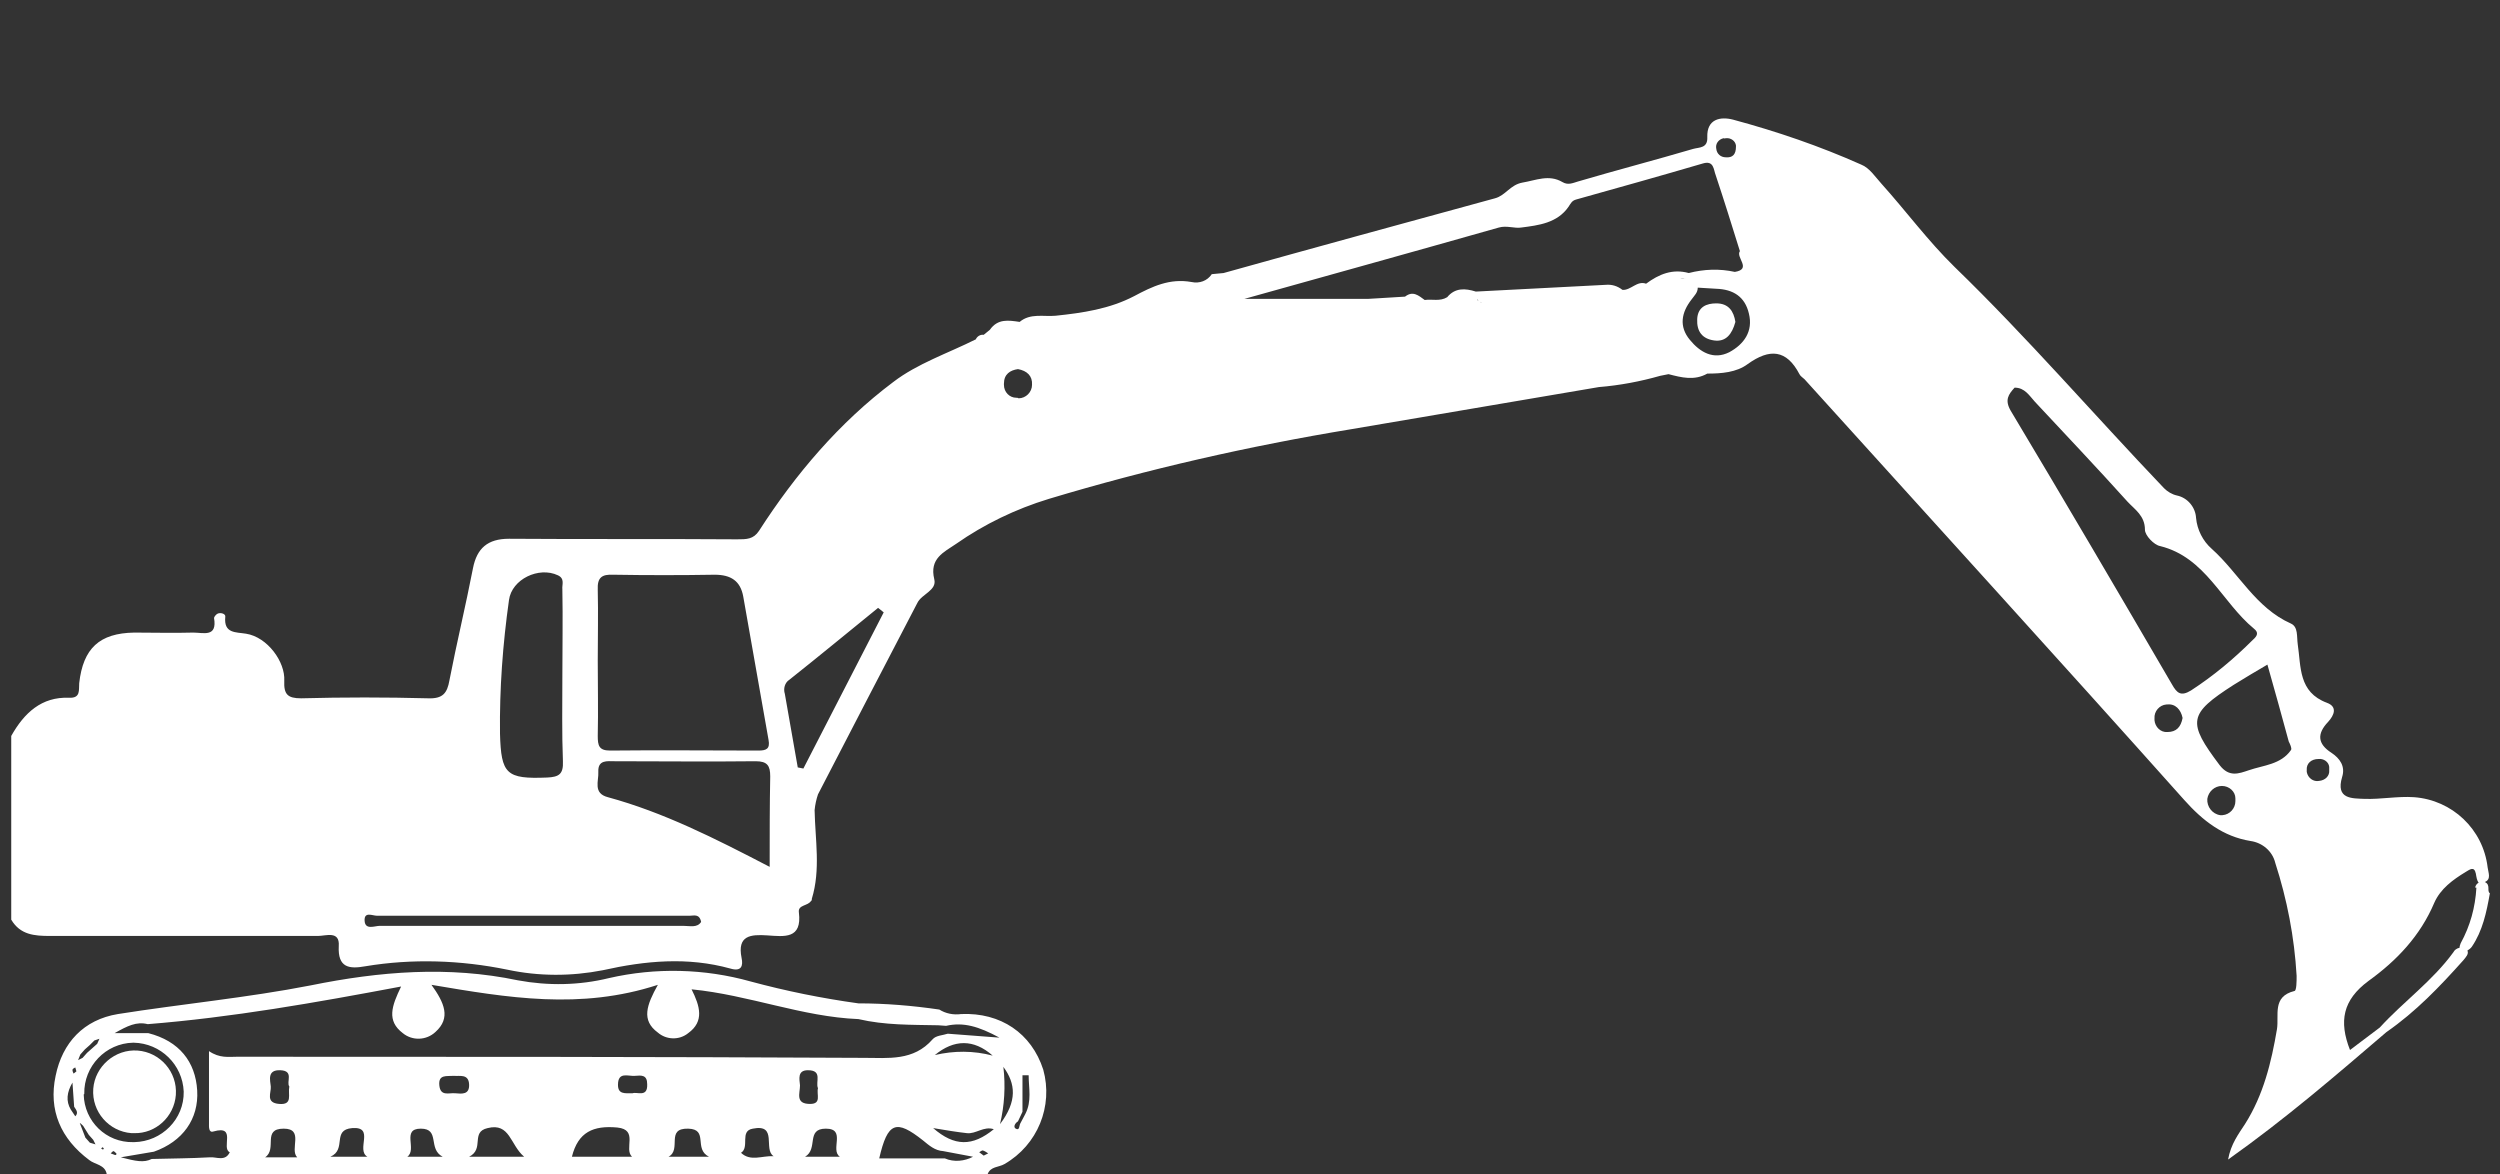 <?xml version="1.0" encoding="utf-8"?>
<!-- Generator: Adobe Illustrator 25.3.1, SVG Export Plug-In . SVG Version: 6.00 Build 0)  -->
<svg version="1.1" id="Capa_1" xmlns="http://www.w3.org/2000/svg" xmlns:xlink="http://www.w3.org/1999/xlink" x="0px" y="0px"
	 viewBox="0 0 445 209" style="enable-background:new 0 0 445 209;" xml:space="preserve">
<rect x="0" y="0" width="445" height="209" fill="#333333" stroke="none"/>
<style type="text/css">
	.st0{fill:#FFFFFF;}
</style>
<path class="st0" d="M171.1,180.5c-1.4,0.2-2.8-0.1-3.9-0.8c-4.8-0.7-9.6-1.1-14.4-1.1c-6.5-0.9-12.9-2.2-19.2-3.9
	c-8.2-2.3-16.9-2.5-25.2-0.6c-5.3,1.3-10.8,1.4-16.2,0.4c-12.4-2.6-24.6-1.6-36.9,0.9c-11.3,2.2-22.9,3.3-34.3,5.1
	c-6.1,1-9.9,5.1-11.1,11c-1.3,6.1,0.9,11.2,6,15c1,0.8,2.8,0.8,3.1,2.5h156.8c0.5-1.4,2-1.2,3-1.8c5.9-3.4,8.7-10.3,6.9-16.8
	C183.6,183.9,178.1,180.2,171.1,180.5z M13.4,190l0.2,0.7l-0.5,0.4c-0.1-0.2-0.2-0.4-0.2-0.7C13,190.2,13.2,190.1,13.4,190z
	 M13.4,198.7l-0.8-1.2c-0.9-1.5-0.7-3.1,0.3-4.8c0.1,1.4,0.2,2.9,0.3,4.3C13.6,197.6,14,198.1,13.4,198.7L13.4,198.7z M14.3,187.7
	l0.8-0.9L16,186c0.3-0.3,0.6-0.6,0.8-0.8l0.9-0.3l-0.4,0.9l-0.9,0.8l-0.9,0.8l-0.8,0.9l-0.8,0.4L14.3,187.7z M16,203.4l-0.8-0.9
	l-1-2.6c0.1,0,0.4,0.3,0.6,0.5l1,1.6l0.8,0.9l0.4,0.8L16,203.4z M18.3,204.6c-0.1,0-0.2-0.1-0.3-0.2l0.3-0.2l0.2,0.3
	C18.5,204.5,18.4,204.6,18.3,204.6L18.3,204.6z M15,194.7c-0.1-4.9,3.8-9,8.7-9.1c0,0,0.1,0,0.1,0c4.8,0.1,8.7,3.9,8.9,8.7
	c0.1,4.9-3.9,8.9-8.8,9c-0.1,0-0.1,0-0.2,0c-4.8,0.1-8.7-3.7-8.8-8.5C15,194.8,15,194.7,15,194.7z M20.5,205.6
	c-0.3-0.1-0.5-0.2-0.8-0.3c0.2-0.2,0.4-0.4,0.5-0.4s0.4,0.3,0.5,0.4C20.8,205.4,20.7,205.6,20.5,205.6L20.5,205.6z M47.2,206
	c2.2-1.5-0.6-5.1,3.3-5.1c3.7,0,1,3.7,2.4,5.1H47.2z M49.9,190.5c2.5,0.1,1,2.1,1.6,2.9c-0.3,1.4,0.7,3.3-1.8,3.1s-1.4-2-1.5-3.1
	S47.5,190.4,49.9,190.5L49.9,190.5z M58.8,205.9c3-1.3,0.2-4.8,3.9-5.1c4.1-0.3,0.6,3.9,2.7,5.1H58.8z M72.5,205.9
	c1.8-1.3-1.1-5,2.4-5s1.2,3.6,3.9,5H72.5z M81,194.6c-1.1-0.1-2.6,0.6-2.8-1.4s1.3-1.6,2.6-1.7c1,0.1,2.6-0.4,2.7,1.5
	S82.2,194.7,81,194.6z M83.5,205.9c2.8-1.4,0.2-4.4,3.3-5.1c4-1,4,3,6.5,5.1H83.5z M101.8,205.9c1.1-4.4,3.8-5.6,8.1-5.2
	c3.8,0.4,1.1,3.8,2.6,5.2H101.8z M112.6,194.6c-1.4,0-2.6,0.2-2.6-1.5c0-2.4,1.8-1.5,3-1.6s2.2-0.2,2.2,1.5
	C115.3,195.4,113.4,194.3,112.6,194.6L112.6,194.6z M119,205.9c2.4-1.3-0.6-5.1,3.5-5c3.7,0.1,0.9,3.6,3.7,5H119z M131.9,205.2
	c1.6-1-0.3-3.9,2.1-4.3c4.5-0.9,1.8,3.7,3.7,4.9C135.6,205.7,133.6,206.8,131.9,205.2L131.9,205.2z M142.4,193.2
	c-0.1-1.1-0.5-2.7,1.4-2.7c2.7,0,1.3,2.1,1.8,3.2c-0.3,1.1,0.7,2.8-1.4,2.8C141.5,196.5,142.4,194.6,142.4,193.2L142.4,193.2z
	 M143.3,205.9c2.4-1.4,0.1-5,3.7-5c3.7,0,0.7,3.8,2.5,5H143.3z M42.2,188.1c-1.5,0-3.1,0.3-5-1c0,4.6,0,8.7,0,12.8
	c0,0.6-0.1,1.8,0.8,1.5c4.2-1.2,1.3,3,2.9,3.7c-0.8,1.7-2.4,0.8-3.5,0.9c-3.5,0.2-6.9,0.2-10.4,0.3c-1.4,0.7-2.8,0.4-5.5-0.3l5.9-1
	c5.1-1.8,8-5.8,7.7-10.9s-3.2-8.8-8.7-10.2h-6c2.3-1.3,3.9-2.1,5.9-1.6c15-1.2,29.7-3.8,45.1-6.7c-1.7,3.5-2.6,6.1,0.3,8.3
	c1.7,1.4,4.2,1.3,5.8-0.2c2.8-2.5,1.6-5.2-0.7-8.4c13.6,2.3,26.5,4.5,40.3,0c-2,3.6-3,6.3,0,8.5c1.5,1.3,3.8,1.4,5.4,0.1
	c2.9-2.1,2.1-4.8,0.6-7.8c10.2,1,19.7,4.9,29.7,5.3c4.7,1.1,9.4,1,14.2,1.1l1.4,0.1c3.1-0.7,5.8,0.1,9.5,2.1l-9.2-0.7
	c-0.9,0.3-2.1,0.3-2.7,1c-3.4,3.9-7.9,3.3-12.2,3.3C116.6,188.1,79.4,188.1,42.2,188.1L42.2,188.1z M176.7,187.9
	c-3.4-0.9-6.9-0.9-10.3-0.1C169.8,185,173.3,184.9,176.7,187.9L176.7,187.9z M168.2,206.2h-11.7c1.5-6.5,3-7,7.8-3.2
	c1.1,0.9,2.1,1.8,3.6,1.9l5.3,1C171.7,206.7,169.8,206.9,168.2,206.2L168.2,206.2z M175.1,205.7l-0.8-0.6c0.2-0.1,0.5-0.4,0.7-0.3
	c0.3,0.1,0.6,0.3,0.9,0.5L175.1,205.7z M166.1,200.8c2.4,0.4,4.2,0.7,6,0.9c1.6,0.2,3-1.3,4.8-0.7
	C173.1,204.1,169.9,204.1,166.1,200.8L166.1,200.8z M178,200.1c0.8-3.3,1-6.8,0.6-10.2C180.8,192.9,181.1,196,178,200.1z
	 M182.5,198.3l-0.9,1.7c-0.2,0.4-0.1,1.3-0.8,0.9c-0.5-0.3-0.1-1,0.4-1.3l0.8-1.7c0-2.2,0-4.3,0-6.5h1.1
	C183.1,193.7,183.7,196,182.5,198.3L182.5,198.3z"/>
<path class="st0" d="M442.3,157c1.2-0.5,0.6-1.7,0.5-2.6c-0.8-6.8-6.3-12-13.1-12.5c-2.9-0.2-5.9,0.4-8.8,0.3
	c-2.2-0.1-5.2,0.1-4-3.9c0.6-1.9-0.4-3.3-1.9-4.3c-2.5-1.6-2.6-3.4-0.6-5.5c1.1-1.2,1.7-2.7-0.2-3.4c-5.1-1.9-4.6-6.4-5.2-10.4
	c-0.2-1.4,0.1-3.1-1.2-3.7c-6.3-2.8-9.3-9-14.1-13.3c-1.6-1.4-2.6-3.4-2.8-5.5c-0.1-1.9-1.5-3.6-3.4-4c-0.9-0.2-1.7-0.7-2.3-1.3
	c-12.5-13.1-24.3-26.8-37.3-39.4c-4.7-4.6-8.6-9.9-13-14.8c-1.1-1.2-2.1-2.8-3.6-3.4c-7.4-3.3-15-5.9-22.8-8
	c-2.3-0.6-4.7-0.1-4.6,3.1c0.1,2-1.4,1.8-2.5,2.1c-6.8,2-13.7,3.8-20.5,5.8c-1,0.3-1.8,0.7-2.8,0.1c-2.4-1.4-4.7-0.3-7.1,0.1
	c-2.2,0.4-3,2.3-4.9,2.8c-16.1,4.4-32.2,8.8-48.3,13.3l-2.1,0.2c-0.8,1.2-2.2,1.7-3.6,1.4c-3.9-0.7-7,0.8-10.2,2.5
	c-4.4,2.3-9.2,3-14,3.5c-2.1,0.2-4.5-0.5-6.4,1.1c-2-0.3-3.9-0.6-5.3,1.4l-1.1,0.9c-0.6-0.1-1.2,0.3-1.4,0.8
	c-5,2.5-10.4,4.3-14.7,7.6c-9.6,7.2-17.4,16.4-23.9,26.5c-1,1.5-2.2,1.5-3.9,1.5c-13.5-0.1-27.1,0-40.6-0.1c-3.8,0-5.7,1.7-6.4,5.2
	c-1.3,6.7-2.9,13.3-4.2,20c-0.4,2.3-1.2,3.3-3.8,3.2c-7.5-0.2-15.1-0.2-22.6,0c-2.4,0-3.1-0.7-3-3.1c0.2-3.4-3-7.8-6.8-8.4
	c-1.8-0.3-4,0-3.7-3c0.1-0.5-0.7-0.8-1.3-0.6c-0.3,0.1-0.7,0.6-0.7,0.8c0.6,3.5-1.9,2.6-3.7,2.6c-3.5,0.1-7,0-10.5,0
	c-6.2,0.1-9.1,2.8-9.8,9c-0.1,1.2,0.3,2.7-1.8,2.6C7.4,124,4.3,126.9,2,131v32.7c1.6,2.7,4.1,2.9,6.9,2.9c15.9,0,31.8,0,47.7,0
	c1.4,0,3.9-1,3.7,1.8c-0.2,3.9,1.9,4.1,4.7,3.6c8.4-1.4,17-1.1,25.3,0.6c5.6,1.2,11.4,1.2,17,0.1c7.6-1.7,15.1-2.4,22.7-0.3
	c2,0.6,2.3-0.5,2-1.9c-0.8-4,1.6-4.2,4.6-4s6.2,0.7,5.6-4.1c-0.2-1.4,1.7-1.1,2.2-2.1h0.1v-0.3c1.6-5.2,0.6-10.5,0.5-15.8
	c0.1-1,0.3-1.9,0.6-2.8c5.9-11.4,11.8-22.8,17.7-34.1c0.8-1.6,3.5-2.2,3-4.2c-0.9-3.7,1.7-4.8,3.9-6.3c5-3.5,10.6-6.2,16.5-8
	c17.6-5.3,35.6-9.4,53.8-12.4c14.7-2.5,29.4-5,44.1-7.5c3.7-0.3,7.4-1,10.9-2l1.5-0.3c2.3,0.6,4.6,1.2,6.9-0.1
	c2.5,0,5.2-0.2,7.2-1.7c3.9-2.8,6.9-2.6,9.2,1.8c0.2,0.4,0.6,0.6,0.9,0.9c22.5,24.9,45.2,49.8,67.6,74.9c3.3,3.7,6.9,6.5,11.8,7.3
	c2.1,0.3,3.9,1.8,4.4,3.9c2.1,6.5,3.4,13.2,3.8,20.1c0,0.9,0,2.7-0.4,2.7c-4,1-2.7,4.3-3.1,6.8c-1,5.9-2.4,11.7-5.7,16.9
	c-1.1,1.7-2.5,3.5-3,6.3c10.3-7.3,19.2-15,28.2-22.7c5.2-3.6,9.5-8.1,13.7-12.8c0.4-0.5,1-1.1,0.7-1.7c0.3-0.2,0.6-0.4,0.8-0.7
	c1.9-2.8,2.6-6.1,3.2-9.5C442.6,158.6,443.4,157.5,442.3,157z M26.5,141.3c-1.8-0.1-3.6-0.1-5.4,0C22.9,141.2,24.7,141.2,26.5,141.3
	c2.5-0.7,4.9,0.3,7.4,0.4C31.4,141.5,29,140.6,26.5,141.3z M109.2,102.3c6,0.1,12,0.1,18,0c2.9,0,4.6,1.1,5.1,3.9
	c1.5,8.5,3,17,4.5,25.5c0.3,1.6-0.4,1.9-1.8,1.9c-8.8,0-17.6-0.1-26.4,0c-2,0-2.2-0.9-2.2-2.6c0.1-4.5,0-8.9,0-13.4
	c0-4.2,0.1-8.4,0-12.6C106.3,102.8,107.1,102.2,109.2,102.3L109.2,102.3z M90.6,106.8c0.5-3.7,5.3-6,8.7-4.4
	c1.3,0.6,0.7,1.7,0.8,2.5c0.1,5.2,0,10.3,0,15.5l0,0c0,5-0.1,10.1,0.1,15.1c0.1,2.3-0.7,2.8-2.8,2.9c-7.3,0.3-8.2-0.6-8.4-7.8
	C88.9,122.6,89.5,114.6,90.6,106.8L90.6,106.8z M121.6,164.8c-18,0-36,0-54,0c-0.9,0-2.6,0.8-2.7-0.9s1.4-0.9,2.2-0.9
	c18.6,0,37.1,0,55.7,0c0.7,0,1.7-0.4,2,1.1C124.1,165.2,122.8,164.8,121.6,164.8L121.6,164.8z M137,154.3
	c-9.8-5.1-18.9-9.7-28.8-12.4c-2.7-0.7-1.6-2.9-1.7-4.5c-0.1-2.2,1.6-1.9,2.9-1.9c8.4,0,16.7,0.1,25.1,0c2.1,0,2.6,0.8,2.6,2.7
	C137,143.3,137,148.4,137,154.3z M143,136.8l-1-0.2c-0.8-4.4-1.5-8.7-2.3-13.1c-0.3-0.9,0-2,0.8-2.5c5.3-4.2,10.5-8.5,15.8-12.8
	l1,0.8L143,136.8z M180.9,70.8c-1.2,0-2.2-1-2.2-2.3c0-0.1,0-0.1,0-0.2c0-1.7,1.1-2.4,2.5-2.6c1.6,0.3,2.6,1.2,2.5,2.8
	c0,1.3-1.1,2.4-2.4,2.4C181.2,70.8,181,70.8,180.9,70.8L180.9,70.8z M307.2,24.6c0.9-0.1,1.7,0.5,1.8,1.3c0,0.1,0,0.1,0,0.2
	c0,1.4-0.6,2-1.8,1.9c-0.9,0-1.6-0.6-1.7-1.5c-0.2-0.9,0.4-1.7,1.3-1.9C307,24.7,307.1,24.6,307.2,24.6z M257.6,52.9
	c-1.3,0.8-2.7,0.3-4,0.5c-1.1-0.8-2.1-1.7-3.5-0.6l-4.9,0.3l-1.7,0.1h-22c14.3-4,29.8-8.3,45.3-12.7c1.4-0.4,2.8,0.2,4,0
	c3.1-0.4,6.4-0.8,8.4-3.7c0.4-0.6,0.6-1.1,1.4-1.3c7.5-2.1,15-4.2,22.5-6.4c2-0.6,1.9,1.1,2.3,2.1c1.5,4.5,2.9,9,4.3,13.5
	c-0.8,1.1,2.2,3.2-0.9,3.7c-2.7-0.6-5.5-0.5-8.2,0.2c-2.9-0.8-5.3,0.2-7.6,1.9l0,0c-1.6-0.6-2.7,1.2-4.2,1.1c-0.9-0.7-1.9-1-3-0.9
	c-7.7,0.4-15.4,0.8-23.1,1.2l0,0C260.8,51.3,259,51.2,257.6,52.9z M301.2,49.7L301.2,49.7z M299.1,49.6c-0.3,0-0.6,0.1-1,0.2
	C298.4,49.7,298.8,49.7,299.1,49.6c0.3-0.1,0.7-0.1,1-0.1C299.7,49.5,299.4,49.6,299.1,49.6z M296.4,51.6L296.4,51.6z M296.4,51.6
	c-0.3,0-0.7,0-1-0.1C295.7,51.6,296,51.6,296.4,51.6L296.4,51.6z M295,51.4c-0.1,0-0.3-0.1-0.4-0.1C294.7,51.3,294.8,51.4,295,51.4
	L295,51.4z M262.9,53.2c-0.1-0.2-0.1-0.4-0.2-0.6c0-0.1,0-0.2,0-0.4c0,0.1,0,0.3,0,0.4C262.7,52.8,262.8,53,262.9,53.2
	c0.1,0.2,0.2,0.3,0.3,0.4C263,53.5,262.9,53.3,262.9,53.2L262.9,53.2z M263.4,53.7c0.1,0.1,0.3,0.2,0.4,0.2
	C263.6,53.9,263.5,53.8,263.4,53.7L263.4,53.7z M307.8,62.7c-2.8,1.4-5.2,0-7-2.2c-2-2.4-1.5-4.9,0.3-7.2c0.5-0.7,1.1-1.2,1.1-2.1
	c1.1,0.1,2.2,0.1,3.3,0.2c3,0.1,5.1,1.4,5.8,4.4C312.1,59,310.4,61.3,307.8,62.7L307.8,62.7z M385.8,130.3c-1.2,0.1-2.2-0.9-2.3-2.1
	c0-0.1,0-0.2,0-0.3c-0.1-1.3,0.9-2.4,2.1-2.5c0,0,0,0,0.1,0c1.5-0.2,2.5,0.9,2.8,2.4C388.2,129.4,387.4,130.3,385.8,130.3
	L385.8,130.3z M386.6,121.8c-9.5-16.3-19-32.5-28.7-48.7c-1.1-1.9-0.4-2.9,0.7-4.1c1.8,0,2.6,1.4,3.6,2.5
	c5.5,5.9,11.1,11.8,16.5,17.8c1.3,1.4,3.1,2.5,3.1,5c0,1,1.6,2.7,2.7,2.9c8.1,2,11,10,16.7,14.7c0.9,0.7,0.6,1.3-0.2,2
	c-3.4,3.4-7,6.4-11,9C388.2,124,387.5,123.4,386.6,121.8L386.6,121.8z M395.2,145.1c-1.4-0.2-2.4-1.5-2.3-2.9
	c0.2-1.3,1.3-2.3,2.6-2.3c1.3,0,2.4,1,2.4,2.2c0,0.2,0,0.4,0,0.5c0,1.3-1,2.4-2.3,2.5C395.5,145.1,395.3,145.1,395.2,145.1
	L395.2,145.1z M407.8,133.5c-1.8,2.6-4.9,2.7-7.5,3.6c-1.8,0.6-3.5,1.3-5.2-0.9c-5.8-7.7-5.6-9.1,2.5-14.3c1.9-1.2,3.8-2.3,6-3.6
	c1.4,4.9,2.6,9.3,3.8,13.7C407.6,132.4,408,133.2,407.8,133.5L407.8,133.5z M412.8,139c-1,0.2-2-0.5-2.2-1.6c0-0.1,0-0.2,0-0.3
	c-0.1-1.2,0.8-2,2.1-2c0.9-0.1,1.8,0.5,1.9,1.4c0,0.2,0,0.4,0,0.6C414.7,138.1,413.9,138.9,412.8,139c0,0,0,0-0.1,0L412.8,139z
	 M440.8,158c-0.2,3.5-1.1,6.8-2.8,9.9c-0.1,0.3-0.2,0.5-0.2,0.8c-0.5,0.1-0.9,0.4-1.1,0.8c-3.7,5.1-8.9,8.8-13.1,13.4l-5.3,4
	c-2-5.1-1.3-8.9,3.3-12.3c5-3.6,9.2-8,11.7-13.9c1.1-2.5,3.3-4.1,5.6-5.5c0.7-0.4,1.5-1.1,1.8,0.3c0.1,0.6,0.2,1.3,0.5,1.6
	c-0.3,0.2-0.6,0.5-0.6,0.9L440.8,158z"/>
<path class="st0" d="M305.5,54c-1.7,0-3.3,0.6-3.4,2.8s0.9,3.5,3,3.8s3.2-1.1,3.8-3.3C308.6,55.4,307.7,54,305.5,54z"/>
<path class="st0" d="M31.3,194.9c0.3-4.1-2.8-7.6-6.8-7.9s-7.6,2.8-7.9,6.8c-0.3,4.1,2.8,7.6,6.8,7.9c0.2,0,0.3,0,0.5,0
	C27.7,201.8,31,198.8,31.3,194.9z"/>
</svg>
